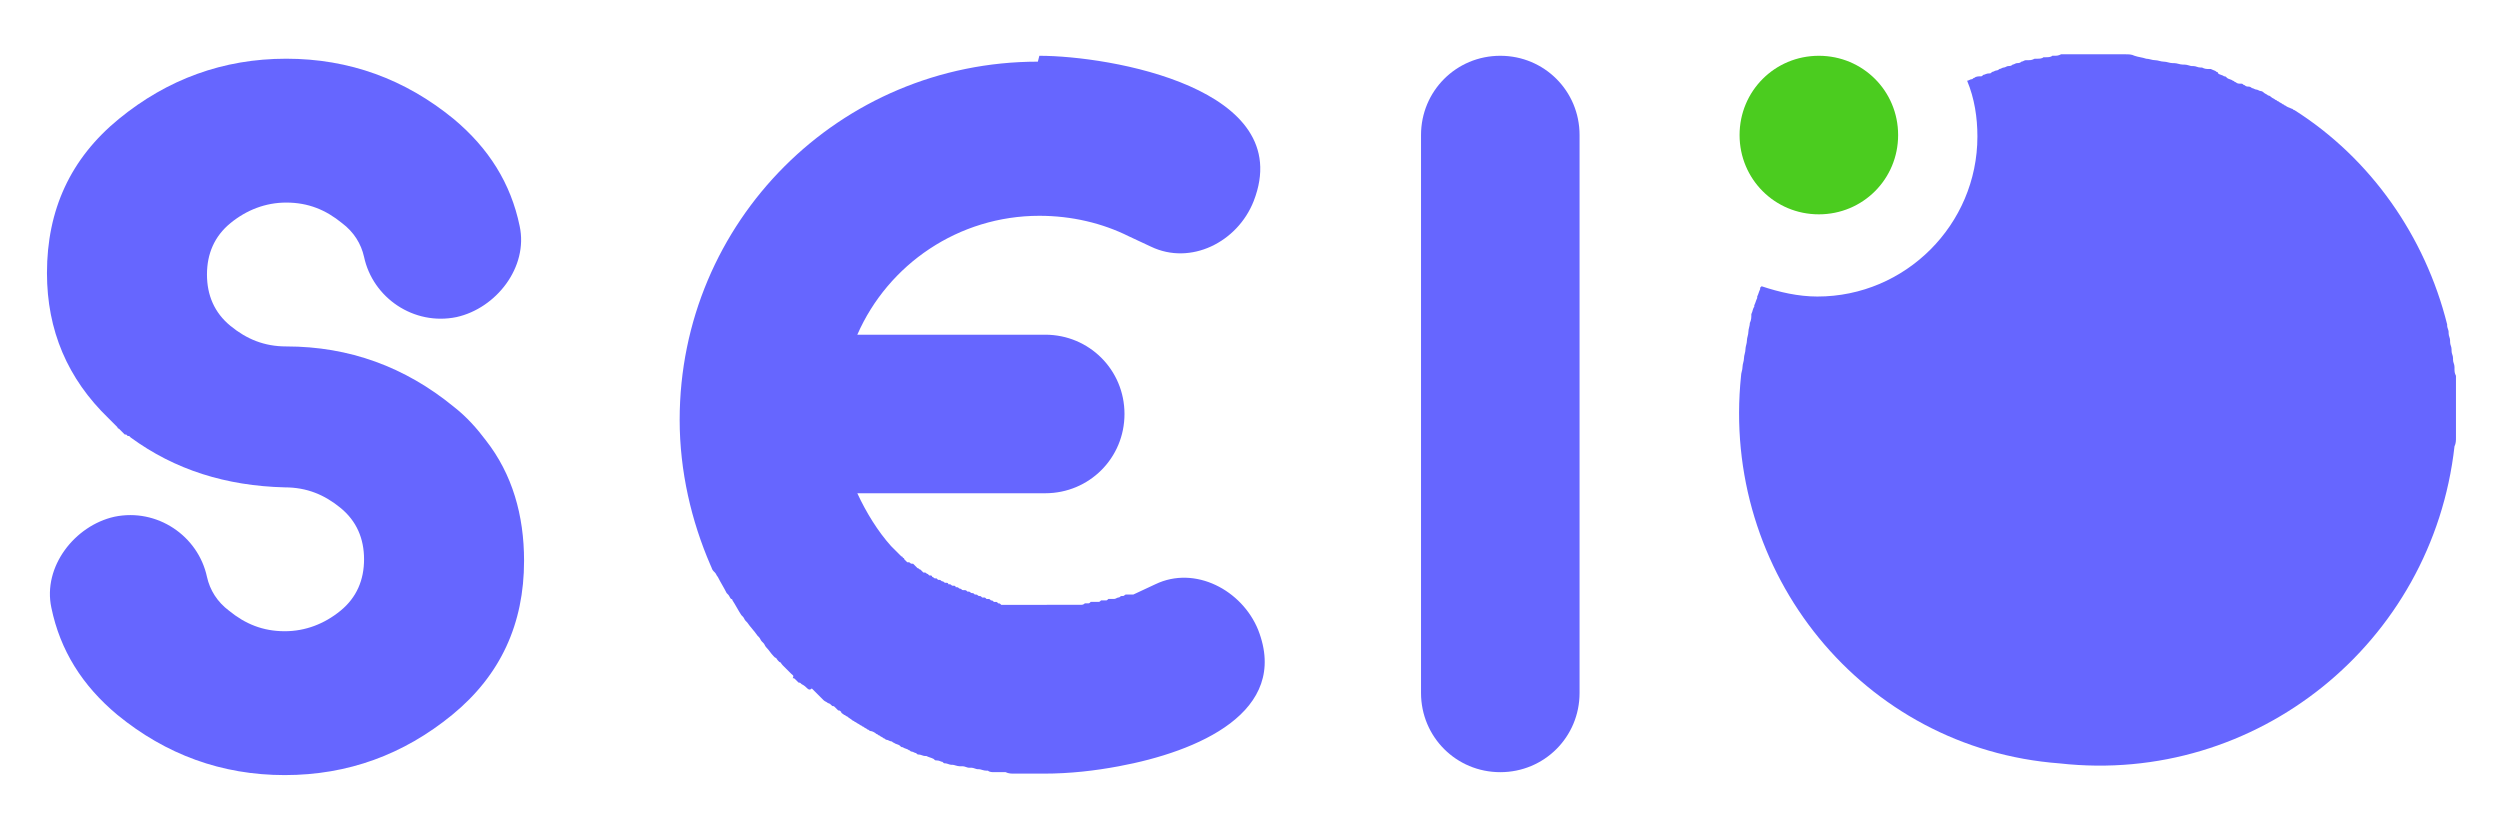 <?xml version="1.0" encoding="utf-8"?>
<!-- Generator: Adobe Illustrator 22.1.0, SVG Export Plug-In . SVG Version: 6.00 Build 0)  -->
<svg version="1.1" id="Layer_1" xmlns="http://www.w3.org/2000/svg" xmlns:xlink="http://www.w3.org/1999/xlink" x="0px" y="0px"
	 width="170.3px" height="57px" viewBox="0 0 170.3 57" style="enable-background:new 0 0 170.3 57;" xml:space="preserve">
<style type="text/css">
	.st0{fill:#6666FF;}
	.st1{fill:#4BCC1F;}
</style>
<g id="Layer_x0020_1">
	<path class="st0" d="M102.2,3.8L102.2,3.8c3,0,5.4,2.4,5.4,5.4v38c0,3-2.4,5.4-5.4,5.4l0,0c-3,0-5.4-2.4-5.4-5.4v-38
		C96.8,6.2,99.2,3.8,102.2,3.8z"/>
	<path class="st0" d="M70.8,3.8c4.8,0,17.6,2.2,14.6,9.9l0,0c-1.1,2.8-4.3,4.4-7,3.1l-1.5-0.7c-1.8-0.9-3.9-1.4-6.1-1.4
		c-5.5,0-10.3,3.3-12.4,8.1h12.8c3,0,5.4,2.4,5.4,5.4l0,0c0,3-2.4,5.4-5.4,5.4H58.4c0.6,1.3,1.4,2.6,2.3,3.6l0,0
		c0,0,0.1,0.1,0.1,0.1l0.1,0.1c0,0,0.1,0.1,0.1,0.1l0,0c0.1,0.1,0.1,0.1,0.1,0.1c0,0,0,0,0.1,0.1c0,0,0.1,0.1,0.1,0.1l0.1,0.1
		c0.1,0,0.1,0.1,0.1,0.1l0,0l0,0l0,0c0.1,0,0.1,0.1,0.1,0.1l0.1,0.1c0,0,0.1,0.1,0.1,0.1l0.1,0c0.1,0,0.1,0.1,0.2,0.1l0.1,0
		c0,0,0.1,0.1,0.1,0.1l0.1,0.1c0,0,0.1,0.1,0.1,0.1l0,0c0.1,0,0.1,0.1,0.2,0.1l0.1,0.1c0,0,0.1,0.1,0.1,0.1l0.1,0
		c0.1,0,0.1,0.1,0.2,0.1l0,0c0,0,0.1,0.1,0.1,0.1l0.1,0c0.1,0,0.1,0.1,0.1,0.1l0,0c0.1,0,0.1,0.1,0.2,0.1l0.1,0c0,0,0.1,0.1,0.1,0.1
		l0.1,0c0.1,0,0.1,0.1,0.2,0.1l0,0c0.1,0,0.1,0.1,0.2,0.1l0.1,0c0.1,0,0.1,0.1,0.1,0.1l0.1,0c0.1,0,0.1,0.1,0.2,0.1l0.1,0
		c0.1,0,0.1,0.1,0.1,0.1l0.1,0c0.1,0,0.1,0.1,0.2,0.1l0,0c0.1,0,0.1,0.1,0.2,0.1l0.1,0c0.1,0,0.1,0,0.2,0.1l0.1,0
		c0.1,0,0.1,0.1,0.2,0.1l0,0c0.1,0,0.1,0,0.2,0.1l0.1,0c0.1,0,0.1,0.1,0.2,0.1h0l0,0c0.1,0,0.1,0,0.2,0.1l0.1,0c0.1,0,0.1,0,0.2,0.1
		l0.1,0c0.1,0,0.1,0,0.2,0.1l0,0c0.1,0,0.1,0,0.2,0.1l0.1,0c0.1,0,0.1,0,0.2,0.1l0,0c0.1,0,0.1,0,0.2,0.1l0.1,0c0.1,0,0.1,0,0.2,0
		l0.1,0c0.1,0,0.1,0,0.2,0l0,0c0.1,0,0.1,0,0.2,0l0.1,0c0.1,0,0.1,0,0.2,0l0,0c0.1,0,0.1,0,0.2,0l0.1,0c0.1,0,0.1,0,0.2,0l0.1,0
		c0.1,0,0.2,0,0.2,0h0c0.1,0,0.1,0,0.2,0h0.1c0.1,0,0.1,0,0.2,0h0c0.1,0,0.2,0,0.2,0h0.1c0.1,0,0.1,0,0.2,0h0.1c0.1,0,0.2,0,0.2,0
		h0.1H71h0.1c0,0,0.1,0,0.1,0h0.1h0.1h0.1l0.1,0l0.1,0l0.1,0l0.1,0l0.1,0l0,0l0.1,0l0,0l0.1,0l0,0l0.1,0l0.1,0l0,0l0.1,0l0.1,0
		c0,0,0.1,0,0.1,0l0,0l0.1,0l0,0l0.1,0l0,0l0.1,0l0,0l0.1,0l0.1,0l0,0l0.1,0l0.1,0l0,0l0.1,0l0.1,0l0,0c0.1,0,0.2,0,0.3-0.1l0,0
		l0.1,0l0,0l0.1,0l0,0c0.1,0,0.1,0,0.2-0.1l0,0l0.1,0l0,0l0.1,0l0,0l0.1,0l0,0l0.1,0l0,0c0,0,0.1,0,0.1,0c0.1,0,0.1,0,0.2-0.1l0,0
		l0.1,0l0.1,0l0,0l0.1,0l0,0c0.1,0,0.1,0,0.2-0.1l0,0l0.1,0l0,0l0.1,0l0,0l0.1,0l0,0c0,0,0.1,0,0.1,0l0,0c0.1,0,0.2-0.1,0.3-0.1
		c0.1,0,0.1-0.1,0.2-0.1l0,0c0,0,0.1,0,0.1,0c0.1,0,0.1-0.1,0.2-0.1l0.1,0l0.1,0l0.1,0l0.1,0l0.1,0l1.5-0.7c2.7-1.3,5.9,0.4,7,3.1
		l0,0c2.2,5.6-4.1,8.3-9.5,9.3c-1.6,0.3-3.3,0.5-5.1,0.5c-0.2,0-0.4,0-0.6,0c-0.1,0-0.1,0-0.2,0c-0.1,0-0.3,0-0.4,0
		c-0.1,0-0.1,0-0.2,0c-0.2,0-0.3,0-0.5,0c0,0-0.1,0-0.1,0c-0.2,0-0.4,0-0.6-0.1c-0.1,0-0.1,0-0.2,0c-0.1,0-0.3,0-0.4,0
		c-0.1,0-0.1,0-0.2,0c-0.1,0-0.3,0-0.4-0.1c0,0-0.1,0-0.1,0c-0.2,0-0.4-0.1-0.5-0.1c-0.1,0-0.1,0-0.1,0c-0.1,0-0.3-0.1-0.4-0.1
		c-0.1,0-0.1,0-0.2,0c-0.1,0-0.3-0.1-0.4-0.1c-0.1,0-0.1,0-0.2,0c-0.2,0-0.4-0.1-0.5-0.1c0,0-0.1,0-0.1,0c-0.1,0-0.3-0.1-0.4-0.1
		c-0.1,0-0.1,0-0.2-0.1c-0.1,0-0.2-0.1-0.4-0.1c-0.1,0-0.1,0-0.2-0.1c-0.2-0.1-0.3-0.1-0.5-0.2c0,0-0.1,0-0.1,0
		c-0.1,0-0.3-0.1-0.4-0.1c-0.1,0-0.1,0-0.2-0.1c-0.1,0-0.2-0.1-0.3-0.1c-0.1,0-0.1-0.1-0.2-0.1c-0.1-0.1-0.3-0.1-0.4-0.2
		c-0.1,0-0.1,0-0.2-0.1c-0.1-0.1-0.3-0.1-0.4-0.2c-0.1,0-0.1-0.1-0.2-0.1c-0.1,0-0.2-0.1-0.3-0.1c-0.1,0-0.1-0.1-0.2-0.1
		c-0.1-0.1-0.2-0.1-0.3-0.2c-0.1,0-0.1-0.1-0.2-0.1c-0.1-0.1-0.3-0.2-0.4-0.2c-0.1,0-0.1-0.1-0.2-0.1c-0.1-0.1-0.2-0.1-0.3-0.2
		c-0.1,0-0.1-0.1-0.2-0.1c-0.1-0.1-0.2-0.1-0.3-0.2c-0.1,0-0.1-0.1-0.2-0.1c-0.1-0.1-0.3-0.2-0.4-0.3c-0.1,0-0.1-0.1-0.2-0.1
		c-0.1-0.1-0.2-0.1-0.2-0.2c-0.1-0.1-0.1-0.1-0.2-0.1c-0.1-0.1-0.1-0.1-0.2-0.2c-0.1-0.1-0.1-0.1-0.2-0.1c-0.1-0.1-0.2-0.2-0.3-0.2
		c-0.1-0.1-0.2-0.1-0.3-0.2c-0.1-0.1-0.1-0.1-0.2-0.2c-0.1-0.1-0.1-0.1-0.2-0.2c-0.1-0.1-0.1-0.1-0.2-0.2c-0.1-0.1-0.1-0.1-0.2-0.2
		C55.2,47,55.1,47,55,46.9c-0.1-0.1-0.2-0.2-0.4-0.3c-0.1-0.1-0.1-0.1-0.2-0.1c-0.1-0.1-0.1-0.1-0.2-0.2c-0.1-0.1-0.1-0.1-0.2-0.1
		C54.1,46,54,46,53.9,45.9c0,0-0.1-0.1-0.1-0.1c-0.1-0.1-0.3-0.3-0.4-0.4c0,0-0.1-0.1-0.1-0.1c-0.1-0.1-0.1-0.2-0.2-0.2
		c0,0-0.1-0.1-0.1-0.1c-0.1-0.1-0.1-0.2-0.2-0.2c0,0-0.1-0.1-0.1-0.1c-0.2-0.2-0.3-0.4-0.5-0.6l0,0c-0.1-0.1-0.1-0.2-0.2-0.3
		c0,0-0.1-0.1-0.1-0.1c-0.1-0.1-0.1-0.2-0.2-0.3c0,0-0.1-0.1-0.1-0.1c-0.2-0.3-0.5-0.6-0.7-0.9c0,0-0.1-0.1-0.1-0.1
		c-0.1-0.1-0.1-0.2-0.2-0.3c0,0-0.1-0.1-0.1-0.1c-0.2-0.3-0.4-0.7-0.6-1c0,0,0-0.1-0.1-0.1c-0.1-0.1-0.1-0.2-0.2-0.3l-0.1-0.1
		c-0.2-0.4-0.4-0.7-0.6-1.1l0,0c-0.1-0.1-0.1-0.2-0.2-0.3l-0.1-0.1c-0.1-0.1-0.1-0.2-0.2-0.4l0,0c-1.3-3-2.1-6.4-2.1-9.9
		c0-13.5,10.9-24.4,24.4-24.4L70.8,3.8z"/>
	<path class="st0" d="M8.9,29.8L8.9,29.8L8.9,29.8L8.9,29.8l-0.1-0.1l-0.1,0l0,0l-0.1-0.1l-0.1,0c0,0-0.1-0.1-0.1-0.1l0,0l0,0
		c0,0-0.1-0.1-0.1-0.1l0,0c0,0-0.1-0.1-0.1-0.1l0,0c0,0-0.1-0.1-0.1-0.1l0,0l0,0l0,0c-0.1,0-0.1-0.1-0.1-0.1s-0.1-0.1-0.1-0.1l0,0
		l0,0c0,0-0.1-0.1-0.1-0.1l0,0l0,0l0,0l0,0c0,0-0.1-0.1-0.1-0.1l0,0l0,0l0,0l-0.1-0.1l-0.1-0.1l0,0l0,0l-0.1-0.1l0,0
		c-2.8-2.7-4.2-6-4.2-9.9c0-4.3,1.6-7.8,4.9-10.5s7.1-4.1,11.4-4.1s8.1,1.4,11.4,4.1c2.4,2,3.9,4.4,4.5,7.3c0.6,2.8-1.6,5.6-4.3,6.2
		l0,0c-2.9,0.6-5.7-1.3-6.3-4.1l0,0c-0.2-0.9-0.7-1.7-1.5-2.3c-1.1-0.9-2.3-1.4-3.8-1.4c-1.4,0-2.7,0.5-3.8,1.4s-1.6,2.1-1.6,3.5
		c0,1.4,0.5,2.6,1.6,3.5s2.3,1.4,3.8,1.4c4.3,0,8.1,1.4,11.4,4.1c0.9,0.7,1.6,1.5,2.2,2.3l0,0c1.8,2.3,2.6,5.1,2.6,8.2
		c0,4.3-1.6,7.8-4.9,10.5s-7.1,4.1-11.4,4.1s-8.1-1.4-11.4-4.1c-2.4-2-3.9-4.4-4.5-7.3c-0.6-2.8,1.6-5.6,4.3-6.2l0,0
		c2.9-0.6,5.7,1.3,6.3,4.1l0,0c0.2,0.9,0.7,1.7,1.5,2.3c1.1,0.9,2.3,1.4,3.8,1.4c1.4,0,2.7-0.5,3.8-1.4s1.6-2.1,1.6-3.5
		s-0.5-2.6-1.6-3.5s-2.3-1.4-3.8-1.4C15.4,33.1,11.9,32,8.9,29.8L8.9,29.8z"/>
	<path class="st0" d="M146.2,4L146.2,4c0.2,0,0.4,0.1,0.6,0.1h0c0.2,0,0.4,0.1,0.6,0.1l0,0c0.2,0,0.4,0.1,0.6,0.1l0.1,0
		c0.2,0,0.4,0.1,0.6,0.1l0.1,0c0.2,0,0.4,0.1,0.5,0.1l0.1,0c0.2,0,0.3,0.1,0.5,0.1l0.1,0c0.2,0.1,0.3,0.1,0.5,0.1l0.1,0
		c0.2,0.1,0.3,0.1,0.4,0.2c0,0,0.1,0,0.1,0.1c0.1,0.1,0.3,0.1,0.4,0.2c0.1,0,0.1,0,0.2,0.1c0.1,0.1,0.3,0.1,0.4,0.2
		c0.1,0,0.1,0.1,0.2,0.1c0.1,0.1,0.2,0.1,0.4,0.1c0.1,0,0.1,0.1,0.2,0.1c0.1,0.1,0.2,0.1,0.3,0.1c0.1,0,0.2,0.1,0.2,0.1
		c0.1,0,0.2,0.1,0.3,0.1c0.1,0,0.2,0.1,0.3,0.1c0.1,0,0.2,0.1,0.2,0.1c0.1,0.1,0.2,0.1,0.3,0.2c0.1,0,0.2,0.1,0.2,0.1
		c0.1,0.1,0.2,0.1,0.3,0.2c0.1,0,0.1,0.1,0.2,0.1c0.1,0.1,0.2,0.1,0.3,0.2c0.1,0,0.1,0.1,0.2,0.1c0.1,0.1,0.2,0.1,0.4,0.2
		c0.1,0,0.1,0.1,0.2,0.1c5.2,3.3,8.9,8.6,10.4,14.6l0,0l0,0l0,0.1c0,0.1,0.1,0.3,0.1,0.4c0,0.1,0,0.1,0,0.1c0,0.2,0.1,0.3,0.1,0.5
		l0,0.1c0,0.2,0.1,0.3,0.1,0.5l0,0.1c0,0.2,0.1,0.3,0.1,0.5l0,0.1c0,0.2,0.1,0.3,0.1,0.5l0,0.1c0,0.2,0,0.3,0.1,0.5l0,0.1
		c0,0.2,0,0.4,0,0.5v0.1c0,0.2,0,0.4,0,0.5v0c0,0.2,0,0.4,0,0.6v0c0,0.2,0,0.4,0,0.6v0c0,0.2,0,0.4,0,0.6v0c0,0.2,0,0.4,0,0.6l0,0
		c0,0.2,0,0.4,0,0.6v0c0,0.2,0,0.4-0.1,0.6c-1.5,13.4-13.5,23.1-26.9,21.6C126.9,51,117.2,39,118.6,25.6c0-0.2,0.1-0.4,0.1-0.6v0
		c0-0.2,0.1-0.4,0.1-0.6l0,0c0-0.2,0.1-0.4,0.1-0.6v0c0-0.2,0.1-0.4,0.1-0.6v0c0-0.2,0.1-0.4,0.1-0.6l0,0c0-0.2,0.1-0.4,0.1-0.6l0,0
		c0.1-0.2,0.1-0.4,0.1-0.5l0-0.1c0.1-0.2,0.1-0.4,0.2-0.5l0-0.1c0.1-0.2,0.1-0.3,0.2-0.5l0-0.1c0.1-0.2,0.1-0.3,0.2-0.5l0-0.1
		l0.1-0.1c1.2,0.4,2.5,0.7,3.8,0.7c6,0,10.9-4.9,10.9-10.9c0-1.3-0.2-2.6-0.7-3.8c0.1,0,0.2-0.1,0.3-0.1c0.1,0,0.1-0.1,0.2-0.1
		c0.1-0.1,0.3-0.1,0.4-0.1c0.1,0,0.1,0,0.2-0.1c0.1,0,0.2-0.1,0.4-0.1c0.1,0,0.1,0,0.2-0.1c0.1,0,0.2-0.1,0.3-0.1
		c0.1,0,0.2-0.1,0.2-0.1c0.1,0,0.2-0.1,0.3-0.1c0.1,0,0.2-0.1,0.3-0.1c0.1,0,0.2,0,0.3-0.1c0.1,0,0.2-0.1,0.3-0.1
		c0.1,0,0.2,0,0.3-0.1c0.1,0,0.2-0.1,0.3-0.1c0.1,0,0.2,0,0.2,0c0.1,0,0.2,0,0.4-0.1c0.1,0,0.1,0,0.2,0c0.1,0,0.3,0,0.4-0.1
		c0.1,0,0.1,0,0.2,0c0.1,0,0.3,0,0.4-0.1c0.1,0,0.1,0,0.1,0c0.2,0,0.3,0,0.5-0.1l0.1,0c0.2,0,0.3,0,0.5,0l0.1,0c0.2,0,0.4,0,0.5,0
		h0.1c0.2,0,0.4,0,0.5,0h0.1c0.2,0,0.4,0,0.6,0h0.1c0.2,0,0.4,0,0.6,0h0c0.2,0,0.4,0,0.6,0h0c0.2,0,0.4,0,0.6,0h0
		c0.2,0,0.4,0,0.6,0.1C145.7,3.9,145.9,3.9,146.2,4L146.2,4z"/>
</g>
<path class="st1" d="M123.9,3.8c3,0,5.4,2.4,5.4,5.4s-2.4,5.4-5.4,5.4c-3,0-5.4-2.4-5.4-5.4S120.9,3.8,123.9,3.8z"/>
</svg>
